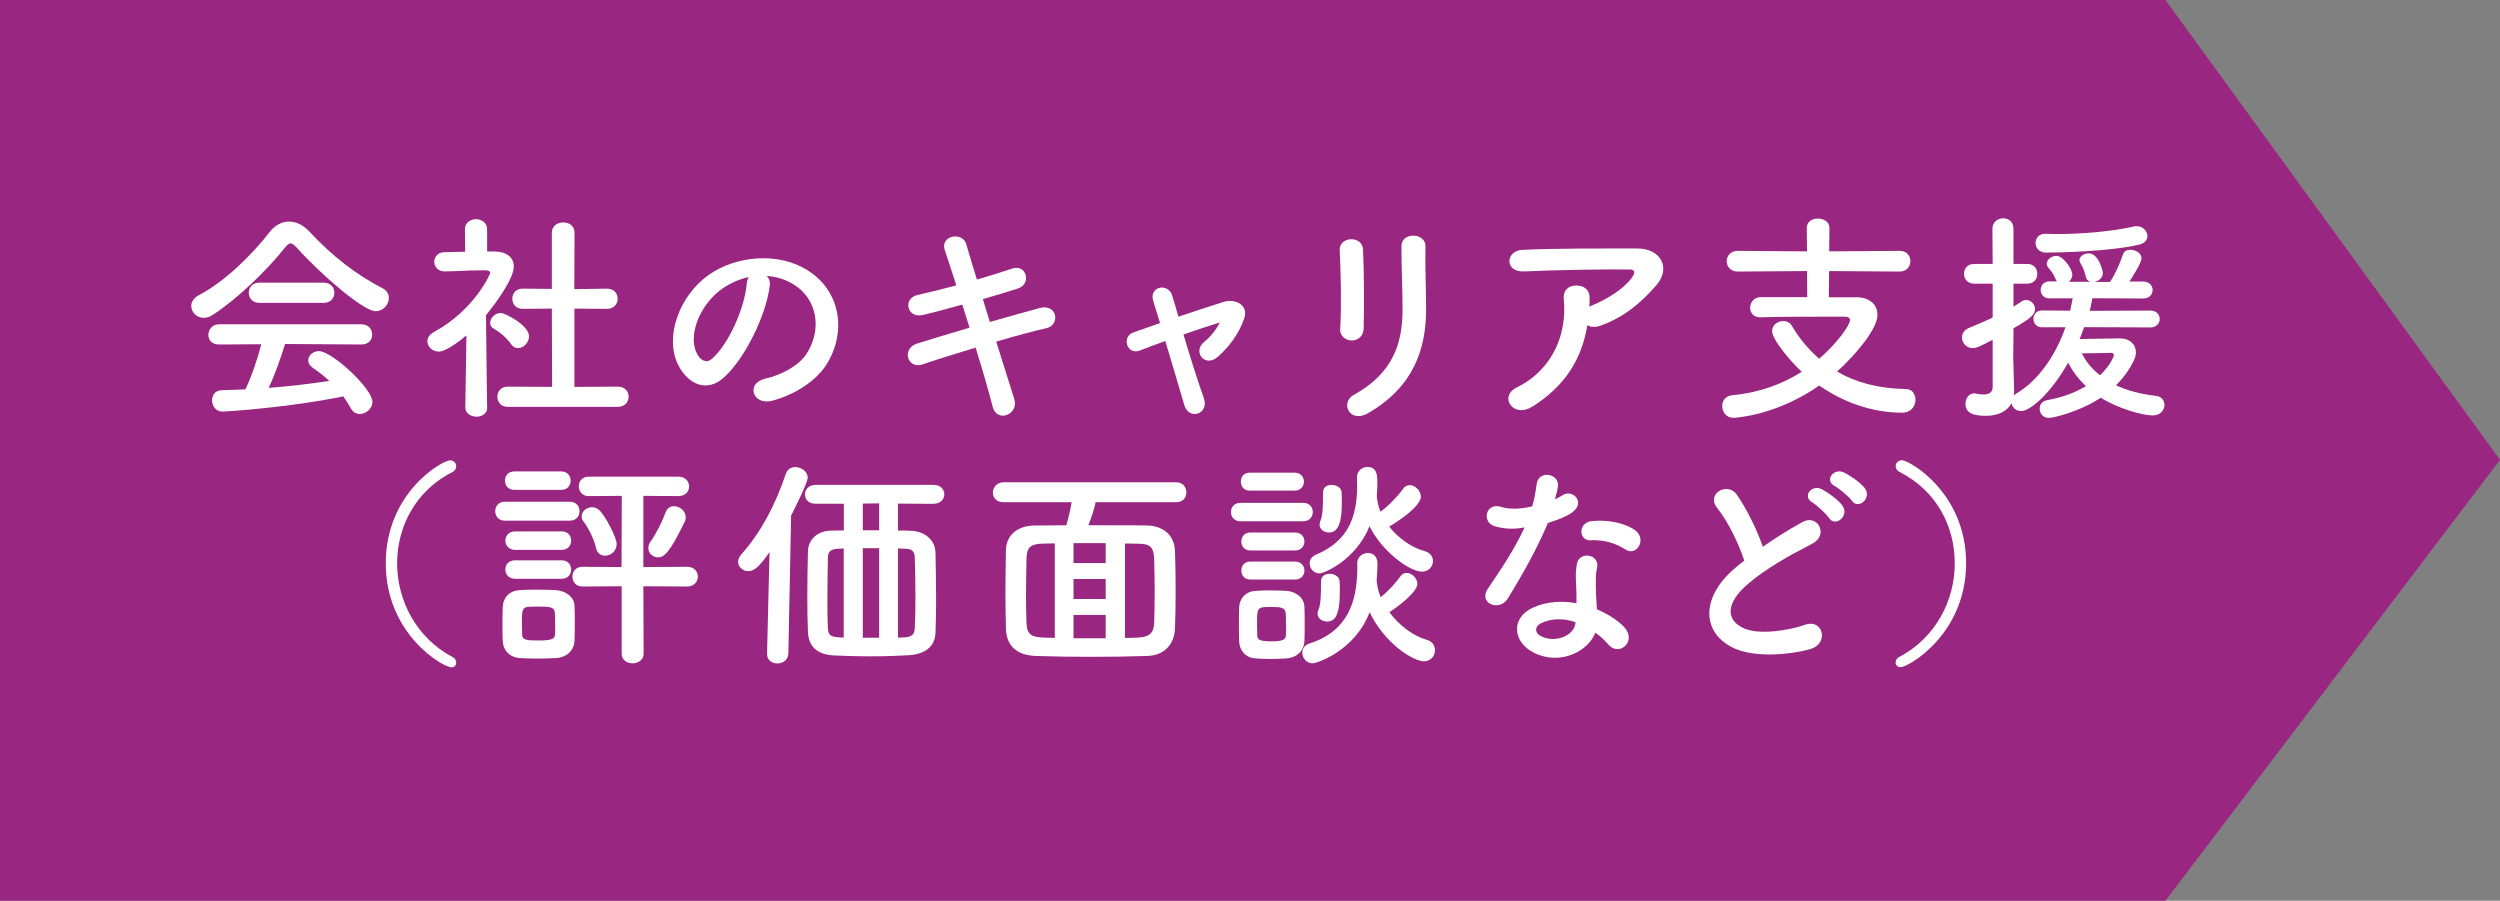 <?xml version="1.0" encoding="UTF-8"?><svg id="_レイヤー_1" xmlns="http://www.w3.org/2000/svg" viewBox="0 0 200.51 72.24"><rect x="0" y="0" width="200.51" height="72.24" fill="#808080" stroke="none"/><defs><style>.cls-1{fill:#992680;}.cls-1,.cls-2{stroke-width:0px;}.cls-2{fill:#fff;}</style></defs><polygon class="cls-1" points="173.68 72.24 0 72.24 0 0 173.68 0 200.51 36.88 173.68 72.24"/><path class="cls-2" d="M23.77,19.84c-.2-.22-.34-.32-.47-.32s-.25.11-.43.32c-1.48,1.87-3.85,4.14-5.78,5.4-.27.18-.52.25-.76.25-.58,0-.99-.47-.99-.95,0-.31.18-.63.58-.85,2.09-1.08,4.32-3.28,5.69-5.06.43-.56.99-.86,1.57-.86s1.15.27,1.69.86c1.76,1.89,3.69,3.4,5.83,4.5.34.18.49.47.49.77,0,.52-.45,1.06-1.06,1.06-.97,0-4.36-2.9-6.36-5.13ZM22.86,27.6c-.32,1.03-.77,2.36-1.31,3.51,1.66-.13,3.29-.32,4.86-.56-.41-.38-.86-.74-1.31-1.04-.27-.18-.38-.4-.38-.61,0-.38.38-.74.85-.74,1.06,0,4.3,3.01,4.3,4.07,0,.54-.5.97-1.01.97-.29,0-.56-.14-.74-.49-.18-.32-.38-.63-.59-.92-4.21.88-9.33,1.22-9.69,1.22-.54,0-.83-.47-.83-.9,0-.4.23-.79.74-.81.63-.02,1.28-.04,1.93-.07.5-1.04.97-2.43,1.28-3.62l-3.4.02c-.58,0-.85-.38-.85-.77s.29-.85.85-.85h11.43c.58,0,.86.41.86.83s-.29.79-.86.79l-6.12-.04ZM20.8,24.29c-.56,0-.85-.4-.85-.81s.29-.81.85-.81h5.17c.56,0,.85.41.85.81s-.29.81-.85.81h-5.17Z"/><path class="cls-2" d="M39.08,32.68c0,.5-.43.74-.86.74s-.9-.25-.9-.74v-.02l.09-5.76c-.63.54-1.69,1.3-2.21,1.3s-.92-.4-.92-.83c0-.27.16-.54.52-.74,3.24-1.75,4.52-4.65,4.52-4.75,0-.18-.27-.2-.4-.2h-.32c-1.03,0-1.8.07-2.92.09h-.02c-.54,0-.83-.4-.83-.77s.27-.77.81-.77c.56-.02,1.12-.02,1.67-.04l-.02-1.8c0-.54.45-.81.88-.81s.9.27.9.81v1.78h.59c1.04.02,1.55.52,1.55,1.21,0,.94-1.37,2.86-2.23,3.89.02,2.79.09,7.4.09,7.4v.02ZM40.99,27.6c-.38-.54-.94-.99-1.39-1.24-.2-.11-.29-.29-.29-.45,0-.4.4-.81.85-.81.34,0,2.27.99,2.27,1.87,0,.5-.43.95-.88.95-.2,0-.4-.09-.56-.32ZM40.72,32.63c-.56,0-.83-.41-.83-.81s.27-.81.83-.81l3.56.02-.02-6.28-2.34.02c-.56,0-.83-.41-.83-.81s.27-.81.81-.81h.02l2.34.02v-4.5c0-.56.45-.83.92-.83s.9.27.9.83l-.02,4.52,2.61-.04h.02c.56,0,.85.4.85.81s-.29.81-.86.81l-2.61-.02v6.28l3.49-.02c.58,0,.86.41.86.81s-.29.81-.86.81h-8.84Z"/><path class="cls-2" d="M61.73,22.96c-.29,2.29-1.91,5.69-3.64,7.29-1.39,1.28-2.9.58-3.69-.97-1.13-2.23.07-5.58,2.48-7.26,2.21-1.53,5.51-1.78,7.78-.41,2.79,1.67,3.24,4.99,1.67,7.56-.85,1.39-2.61,2.5-4.39,2.97-1.58.41-2.14-1.4-.59-1.76,1.37-.31,2.75-1.08,3.35-2.02,1.28-2.02.79-4.38-.99-5.51-.7-.45-1.46-.67-2.23-.72.2.18.31.47.25.83ZM57.73,23.3c-1.67,1.3-2.58,3.69-1.82,5.08.27.52.74.79,1.19.4,1.35-1.19,2.61-4.05,2.79-6,.02-.22.07-.41.16-.56-.83.18-1.64.56-2.32,1.08Z"/><path class="cls-2" d="M79.4,25.82c1.46-.41,2.92-.83,4.01-1.12,1.4-.36,1.64,1.37.52,1.62-1.03.23-2.5.63-4.03,1.08.58,1.82,1.1,3.51,1.44,4.57.22.67-.16,1.15-.59,1.31-.43.16-.97,0-1.13-.65-.29-1.12-.79-2.88-1.37-4.75-1.6.49-3.17.97-4.27,1.35-1.19.4-1.73-1.28-.38-1.69,1.04-.32,2.56-.79,4.16-1.26-.2-.63-.4-1.26-.58-1.85-1.12.31-2.21.61-3.15.83-1.3.31-1.64-1.33-.45-1.6.99-.22,2.05-.49,3.12-.77-.36-1.15-.7-2.14-.92-2.81-.41-1.22,1.42-1.51,1.71-.52.18.65.5,1.67.86,2.86,1.03-.29,2-.61,2.84-.88,1.17-.38,1.55,1.26.45,1.6-.81.25-1.78.56-2.81.85l.56,1.84Z"/><path class="cls-2" d="M97.84,25.86c-.74.22-1.8.58-2.92.97.54,1.82,1.19,3.87,1.62,5.06.49,1.31-1.17,1.87-1.55.61-.36-1.22-.97-3.3-1.53-5.15-.76.27-1.46.54-2.03.76-1.06.4-1.51-1.12-.5-1.46.63-.22,1.33-.47,2.11-.74-.22-.7-.4-1.3-.54-1.75-.2-.59.11-.99.52-1.08.38-.09.85.13.99.61.13.41.31,1.01.5,1.71,1.19-.4,2.43-.81,3.64-1.19.9-.27,2.02.22,1.64,1.33-.41,1.22-1.22,2.29-2.12,3.08-1.03.9-2.03-.41-1.12-1.17.5-.4,1.01-1.01,1.28-1.58l.02-.02Z"/><path class="cls-2" d="M108.43,27.31c-.47,0-.97-.32-.94-.92.11-1.78.05-4.61-.04-6.32-.05-1.12,1.8-1.21,1.87-.07.09,1.62.09,4.7.05,6.37-.02.61-.49.94-.95.94ZM108.58,31.67c3.19-1.76,3.91-4.18,3.91-6.86,0-1.4-.09-3.64-.09-5.06,0-1.17,1.94-1.1,1.93,0-.04,1.53.05,3.55.05,5.04,0,3.1-.94,6.21-4.66,8.35-1.48.85-2.27-.85-1.13-1.48Z"/><path class="cls-2" d="M122.84,32.64c-.72.45-1.39.25-1.69-.16-.31-.41-.23-1.04.49-1.4,3.02-1.49,4.05-4.46,3.78-7.08-.07-.76.42-1.1.99-1.1s1.1.27,1.08,1.03c0,.22,0,.45-.02.67.05-.02.09-.05.14-.07,1.21-.49,2.57-1.3,3.28-2.27.27-.38.27-.65-.2-.65-2.02-.02-5.94.04-8.46.16-1.58.07-1.49-1.66-.14-1.73,2.61-.13,6.54-.11,9.24-.11,1.87,0,2.74,1.57,1.48,2.99-1.19,1.35-2.5,2.5-4.47,3.21-.41.14-.77.11-1.03-.05-.45,2.75-1.8,4.9-4.46,6.57Z"/><path class="cls-2" d="M146.7,21.77l-.02,2.07h2.21c1.06,0,1.69.59,1.69,1.42,0,1.08-1.62,3.08-3.24,4.54,1.46.85,3.28,1.37,5.53,1.4.49,0,.76.41.76.86,0,.5-.34,1.04-1.08,1.04-3.06,0-5.46-1.35-6.64-2.18-3.42,2.4-6.7,2.59-6.88,2.59-.58,0-.9-.47-.9-.94,0-.43.25-.83.85-.88,2.18-.2,4.03-.92,5.53-1.87-.83-.76-2.38-2.56-2.38-3.28,0-.49.47-.79.9-.79.27,0,.52.11.67.36.59.99,1.31,1.89,2.21,2.66,1.48-1.28,2.47-2.72,2.47-3.1,0-.16-.14-.27-.41-.27h-1.94c-1.5,0-3.29,0-4.83.05h-.04c-.52,0-.79-.38-.79-.77s.29-.85.85-.85h3.73l-.02-2.09-5.56.04c-.58,0-.88-.41-.88-.83s.31-.83.88-.83l5.56.04-.02-1.87c0-.52.45-.76.88-.76.47,0,.94.25.94.76l-.02,1.87,5.65-.04c.58,0,.86.41.86.83s-.29.83-.86.83l-5.65-.04Z"/><path class="cls-2" d="M167.17,26.2c-.13.34-.23.67-.38.99,1.03-.02,2.97-.05,3.26-.05.77,0,1.26.49,1.26,1.12,0,.18-.05.4-.14.59-.34.74-.83,1.42-1.46,2.05.85.4,1.91.7,3.21.85.45.05.68.38.68.72,0,.41-.32.85-.95.85-.79,0-2.75-.54-4.16-1.42-1.71,1.13-3.82,1.62-4.16,1.62-.49,0-.74-.38-.74-.74,0-.31.18-.61.58-.68,1.22-.22,2.27-.61,3.13-1.13-.61-.58-1.1-1.22-1.42-1.89-1.49,2.63-3.11,3.89-3.78,3.89-.42,0-.7-.29-.77-.63-.32.61-1.01,1.01-2.05,1.01s-1.64-.23-1.64-.97c0-.41.25-.83.7-.83.05,0,.11,0,.16.02.16.04.38.07.58.07.38,0,.74-.13.74-.59v-3.8c-.94.49-1.26.67-1.6.67-.52,0-.86-.43-.86-.86,0-.29.16-.58.52-.74.72-.31,1.35-.56,1.94-.85v-2.72h-1.51c-.52,0-.79-.4-.79-.79s.27-.79.79-.79h1.51l-.02-2.81c0-.56.43-.85.86-.85s.83.27.83.85v2.81h1.12c.54,0,.79.4.79.79s-.25.79-.79.79h-1.12v1.84c.22-.13.41-.25.63-.4.13-.09.25-.13.38-.13.4,0,.72.36.72.74,0,.41-.34.74-1.73,1.53,0,1.19-.02,2.11-.02,2.38,0,.29.05,1.93.07,2.56,0,.14,0,.31-.02.45.05-.05.13-.11.2-.16,1.84-1.08,3.19-3.17,3.94-5.31h-1.89c-.45,0-.68-.34-.68-.68,0-.32.23-.67.68-.67l2.27.02c.07-.34.14-.67.2-.99h-1.87c-.47,0-.7-.34-.7-.68s.23-.68.7-.68h.61s-.07-.09-.09-.14c-.23-.56-.4-.7-.59-.94-.11-.13-.14-.23-.14-.34,0-.34.4-.63.77-.63.56,0,1.28,1.08,1.28,1.5,0,.23-.11.43-.27.58h1.75c-.2-.04-.36-.18-.41-.45-.13-.59-.29-.81-.43-1.06-.05-.09-.07-.16-.07-.23,0-.32.4-.54.76-.54.76,0,1.12,1.39,1.12,1.57,0,.38-.32.65-.67.72h1.24c.4-.58.79-1.46,1.04-2.2.09-.27.34-.38.59-.38.43,0,.9.29.9.68s-.88,1.73-.97,1.87h1.1c.5,0,.76.34.76.68s-.25.68-.76.68l-4.07-.02c-.05.32-.13.67-.22,1.01l4.88-.02c.49,0,.74.34.74.68,0,.32-.25.67-.74.67l-5.29-.02ZM164.09,20.26c-.56,0-.83-.4-.83-.77s.25-.74.79-.74h.04c.29.02.58.02.9.02,2,0,4.38-.2,6.19-.61.07-.02.13-.02.2-.02.49,0,.85.4.85.79,0,.31-.2.59-.7.7-2.41.56-6.64.63-7.44.63ZM169.54,28.48c0-.16-.16-.18-.27-.18s-1.31.04-2.3.04c.32.63.79,1.24,1.46,1.76.94-.9,1.12-1.62,1.12-1.62Z"/><path class="cls-2" d="M36.2,53.52c-.65,0-5.26-2.63-5.26-8.34s4.57-8.26,5.15-8.26c.31,0,.5.23.5.49,0,.16-.09.34-.31.45-2.97,1.51-4.43,4.41-4.43,7.33s1.51,5.96,4.45,7.51c.2.09.29.27.29.45,0,.2-.14.38-.4.38Z"/><path class="cls-2" d="M40.49,41.76c-.52,0-.77-.38-.77-.76s.25-.76.77-.76h5.2c.54,0,.79.38.79.76s-.25.76-.79.76h-5.2ZM44.54,52.78c-.38.02-.92.04-1.44.04s-1.03-.02-1.39-.04c-.85-.05-1.37-.63-1.39-1.42-.02-.4-.02-.77-.02-1.17,0-.52,0-1.04.02-1.49.02-.68.45-1.31,1.35-1.37.41-.02.88-.04,1.35-.04.58,0,1.13.02,1.57.04.7.04,1.48.5,1.49,1.28.02.42.02.9.02,1.39s0,.95-.02,1.35c-.02.81-.61,1.39-1.55,1.44ZM41.26,39.29c-.5,0-.76-.36-.76-.74s.25-.74.76-.74h3.75c.5,0,.76.36.76.74s-.25.74-.76.74h-3.75ZM41.3,44.1c-.5,0-.77-.38-.77-.74s.27-.74.77-.74h3.75c.5,0,.76.36.76.74s-.25.74-.76.74h-3.75ZM41.3,46.42c-.52,0-.77-.38-.77-.74,0-.38.25-.74.77-.74h3.75c.5,0,.76.36.76.74,0,.36-.25.74-.76.74h-3.75ZM44.52,50.04c0-.32,0-.65-.02-.9-.04-.47-.43-.49-1.35-.49-.25,0-.5,0-.77.02-.52.04-.52.34-.52,1.35,0,.32.02.65.02.92.02.38.36.43,1.28.43,1.03,0,1.33-.11,1.35-.45.02-.25.02-.58.02-.88ZM49.85,47.02l-3.15.02c-.52,0-.79-.4-.79-.79s.27-.79.79-.79l3.15.02.02-5.71-2.66.02c-.52,0-.79-.4-.79-.79s.27-.77.79-.77h7.2c.58,0,.86.4.86.79s-.29.77-.86.77l-2.81-.02v5.71l3.51-.02c.58,0,.86.4.86.79s-.29.79-.86.79l-3.51-.02.02,5.42c0,.5-.45.76-.88.76s-.88-.25-.88-.76v-5.42ZM47.8,43.94c-.18-.81-.7-1.73-.97-2.07-.13-.16-.18-.31-.18-.45,0-.41.4-.74.83-.74.2,0,.4.07.58.23.52.49,1.4,2.23,1.4,2.72,0,.58-.49.94-.94.94-.32,0-.63-.2-.72-.63ZM52,43.96c0-.16.04-.34.16-.5.49-.68.99-1.71,1.22-2.36.13-.36.4-.5.68-.5.45,0,.94.38.94.88,0,.11-.02.25-.09.38-1.24,2.56-1.67,2.84-2.14,2.84-.41,0-.77-.32-.77-.74Z"/><path class="cls-2" d="M61.52,52.44l.2-8.16c-.81,1.17-1.24,1.53-1.71,1.53-.43,0-.81-.34-.81-.76,0-.18.09-.38.25-.58,1.57-1.75,2.74-3.98,3.57-6.45.13-.4.45-.56.77-.56.47,0,.99.36.99.85,0,.43-1.19,2.77-1.33,3.04l-.22,11.07c-.02.52-.45.79-.88.79s-.83-.25-.83-.77v-.02ZM74.88,40.41l-2.86-.02v2.16c.38,0,.72,0,1.03.02,1.1.04,1.96.72,1.98,1.76.02,1.31.05,2.54.05,3.83,0,.83-.02,1.69-.05,2.61-.05,1.13-.88,1.69-2.11,1.78-.79.05-1.98.09-3.15.09-1.06,0-2.12-.04-2.86-.07-1.44-.07-2.05-.76-2.11-1.87-.04-.97-.05-1.91-.05-2.84,0-1.21.02-2.4.05-3.64.02-.94.76-1.64,1.82-1.66.32,0,.67-.02,1.06-.02v-2.14h-2.27c-.58,0-.85-.36-.85-.74s.29-.77.85-.77h9.47c.58,0,.86.38.86.77,0,.36-.29.74-.85.74h-.02ZM67.68,43.99c-.18,0-.32.02-.47.02-.63.04-.81.27-.81.74-.02,1.06-.04,2.16-.04,3.24,0,.77,0,1.57.04,2.32.02.61.16.77.95.81.11,0,.2.02.32.02v-7.15ZM70.51,40.37l-1.31.02v2.14h1.31v-2.16ZM70.51,43.97h-1.31v7.18h1.31v-7.18ZM72.02,43.99v7.15c.18,0,.38-.02.52-.02.65-.04.81-.29.83-.77.04-.83.05-1.66.05-2.47,0-1.04-.02-2.09-.05-3.13-.02-.56-.23-.72-.77-.74l-.58-.02Z"/><path class="cls-2" d="M87.87,40.28c-.07.45-.36,1.3-.58,1.85,3.78,0,4.11,0,4.75.02,1.1.02,2.16.65,2.2,2.07.04,1.06.05,2.21.05,3.35,0,.97-.02,1.95-.05,2.81-.04,1.26-.83,2.2-2.23,2.23-1.46.05-3.01.07-4.52.07s-3.01-.02-4.41-.07c-1.57-.05-2.36-.85-2.4-2.18-.02-.94-.04-1.89-.04-2.84,0-1.17.02-2.32.04-3.48.02-1.15.9-1.94,2.25-1.96.81,0,1.69-.02,2.59-.02.18-.59.34-1.3.43-1.85h-5.47c-.58,0-.85-.38-.85-.77s.31-.83.85-.83h13.86c.54,0,.81.4.81.81s-.27.79-.81.79h-6.48ZM84.6,43.58l-.94.02c-1.03.02-1.31.31-1.33,1.22-.02.81-.04,1.96-.04,3.1,0,.72.02,1.44.04,2.05.04.95.4,1.13,1.44,1.17.27,0,.54.02.83.02v-7.58ZM88.68,43.56h-2.58v1.6h2.58v-1.6ZM88.68,46.44h-2.58v1.6h2.58v-1.6ZM88.68,49.32h-2.58v1.87h2.58v-1.87ZM90.23,51.16c1.6,0,2.3-.02,2.34-1.22.02-.76.04-1.62.04-2.5s-.02-1.78-.04-2.61c-.04-1.03-.4-1.21-1.28-1.22-.36,0-.7-.02-1.06-.02v7.58Z"/><path class="cls-2" d="M99.5,41.81c-.52,0-.77-.36-.77-.74s.25-.74.77-.74h5.02c.52,0,.77.36.77.74,0,.36-.25.74-.77.74h-5.02ZM103.12,52.81c-.38.02-.81.04-1.22.04s-.83-.02-1.19-.04c-.81-.05-1.31-.63-1.33-1.42,0-.47-.02-.92-.02-1.37s.02-.86.02-1.26c.02-.68.45-1.31,1.31-1.37.34-.02.72-.04,1.12-.04.47,0,.95.02,1.37.04.68.04,1.42.5,1.44,1.28.02.41.02.9.02,1.37s0,.94-.02,1.33c-.02.81-.59,1.39-1.49,1.44ZM100.24,39.35c-.49,0-.72-.36-.72-.72s.23-.72.72-.72h3.6c.49,0,.74.36.74.72s-.25.72-.74.72h-3.6ZM100.28,44.15c-.49,0-.72-.36-.72-.72s.23-.72.72-.72h3.6c.49,0,.74.36.74.72s-.25.72-.74.72h-3.6ZM100.28,46.48c-.49,0-.72-.36-.72-.72s.23-.72.72-.72h3.6c.49,0,.74.36.74.72s-.25.72-.74.72h-3.6ZM103.14,50.09c0-.32,0-.67-.02-.92-.04-.43-.38-.49-1.15-.49-1.15,0-1.15.02-1.15,1.39,0,.32.02.67.02.94.02.23.09.43,1.1.43s1.17-.18,1.19-.45c.02-.25.02-.58.02-.9ZM108.85,45.21c0-.56.45-.86.86-.86s.77.27.77.86c0,.47-.04.92-.07,1.37,0,.04.02.07.02.11.04.41.14.81.31,1.21.58-.47,1.21-1.15,1.57-1.66.14-.22.32-.29.52-.29.41,0,.85.43.85.88,0,.59-1.3,1.66-2.25,2.27.79,1.06,1.91,1.91,2.99,2.21.47.13.67.49.67.83,0,.45-.32.9-.88.9-.85,0-3.15-1.41-4.36-3.94-1.21,3.15-4.27,4.1-4.57,4.1-.5,0-.83-.43-.83-.85,0-.31.16-.61.58-.74,3.08-.99,3.83-3.37,3.83-6.1v-.31ZM110.43,39.89c.05.4.13.77.29,1.15.65-.47,1.39-1.24,1.8-1.82.14-.22.34-.31.54-.31.45,0,.9.45.9.94,0,.18-.14.92-2.54,2.39.76.95,1.82,1.69,2.84,1.96.45.13.67.45.67.79,0,.43-.34.86-.88.86-.94,0-3.15-1.53-4.21-3.64-1.12,2.74-3.66,3.78-4.01,3.78-.47,0-.79-.4-.79-.81,0-.27.14-.54.52-.7,2.58-1.08,3.29-3.04,3.29-5.56,0-.18-.02-.38-.02-.58v-.04c0-.54.43-.85.85-.85.77,0,.79.72.79,1.26,0,.38-.02.74-.05,1.1l.02.05ZM105.68,49.21c0-.09.02-.2.07-.31.2-.45.2-1.4.2-2.27,0-.43.34-.61.68-.61.4,0,.79.22.81.59.02.27.02.56.02.85,0,1.98-.43,2.39-1.03,2.39-.38,0-.76-.25-.76-.65ZM105.84,42.06c0-.09.02-.2.07-.31.2-.45.2-1.39.2-2.25,0-.43.34-.61.68-.61.4,0,.79.22.81.59.02.27.02.56.02.85,0,1.44-.23,2.38-1.03,2.38-.38,0-.76-.25-.76-.65Z"/><path class="cls-2" d="M119.9,42.21c-1.1-.31-.76-1.96.52-1.55.59.2,1.53.18,2.47-.05.18-.59.27-1.17.36-1.82.16-1.06,1.75-.86,1.71.16-.02.27-.13.67-.25,1.1.22-.11.41-.2.58-.31.81-.58,1.94.54.79,1.37-.45.32-1.19.61-1.93.83-.85,2.03-2.07,4.2-3.22,6.07-.67,1.08-2.39.38-1.6-.79,1.01-1.5,2.07-3.03,2.95-4.92-.92.18-1.69.11-2.38-.09ZM123,52.34c-1.67-.85-1.87-2.79-.02-3.62,1.12-.5,2.34-.54,3.46-.34v-.63c0-.45-.04-.9-.05-1.35-.02-.36.02-.86.09-1.21.22-.99,1.8-.76,1.62.32-.05.27-.11.47-.11.85,0,.41,0,.86.02,1.39.02.34.05.72.07,1.12.95.4,1.75.95,2.2,1.44,1.03,1.13-.43,2.41-1.3,1.37-.27-.32-.61-.65-1.03-.94-.52,1.44-2.77,2.7-4.95,1.6ZM123.58,49.99c-.49.25-.52.77.02,1.04,1.08.54,2.54.02,2.74-.95.02-.05,0-.13.02-.18-.92-.31-1.89-.34-2.77.09ZM127.59,43.34c-.99.05-1.06-1.44.09-1.55,1.19-.11,2.45.11,3.31.63,1.22.74.29,2.23-.59,1.67-.85-.54-1.76-.81-2.81-.76Z"/><path class="cls-2" d="M137.73,40.75c-.94-1.15.83-2.12,1.55-1.1.77,1.1,1.58,2.7,2.11,4.2.97-.68,2-1.33,3.17-1.98,1.22-.68,2.16,1.04.77,1.75-1.84.94-3.69,1.98-5.11,3.19-1.78,1.51-1.84,2.86-.43,3.55,1.26.63,3.83.16,4.92-.23,1.51-.58,2.05,1.49.45,1.94-1.42.4-4.43.76-6.21-.14-2.59-1.31-2.49-4.23.43-6.55.18-.14.34-.29.52-.41-.47-1.42-1.33-3.19-2.16-4.2ZM146.69,41.54c-.2-.31-.99-1.04-1.33-1.24-.86-.49-.04-1.48.76-1.06.45.23,1.3.83,1.64,1.3.61.83-.56,1.78-1.06,1.01ZM148.53,40.16c-.22-.31-1.03-.99-1.37-1.17-.88-.47-.09-1.48.72-1.1.47.22,1.31.79,1.67,1.24.63.81-.5,1.78-1.03,1.03Z"/><path class="cls-2" d="M152.04,53.14c0-.18.09-.36.29-.45,2.93-1.55,4.45-4.54,4.45-7.51s-1.46-5.82-4.43-7.33c-.22-.11-.31-.29-.31-.45,0-.25.2-.49.5-.49.58,0,5.15,2.59,5.15,8.26s-4.61,8.34-5.26,8.34c-.25,0-.4-.18-.4-.38Z"/></svg>